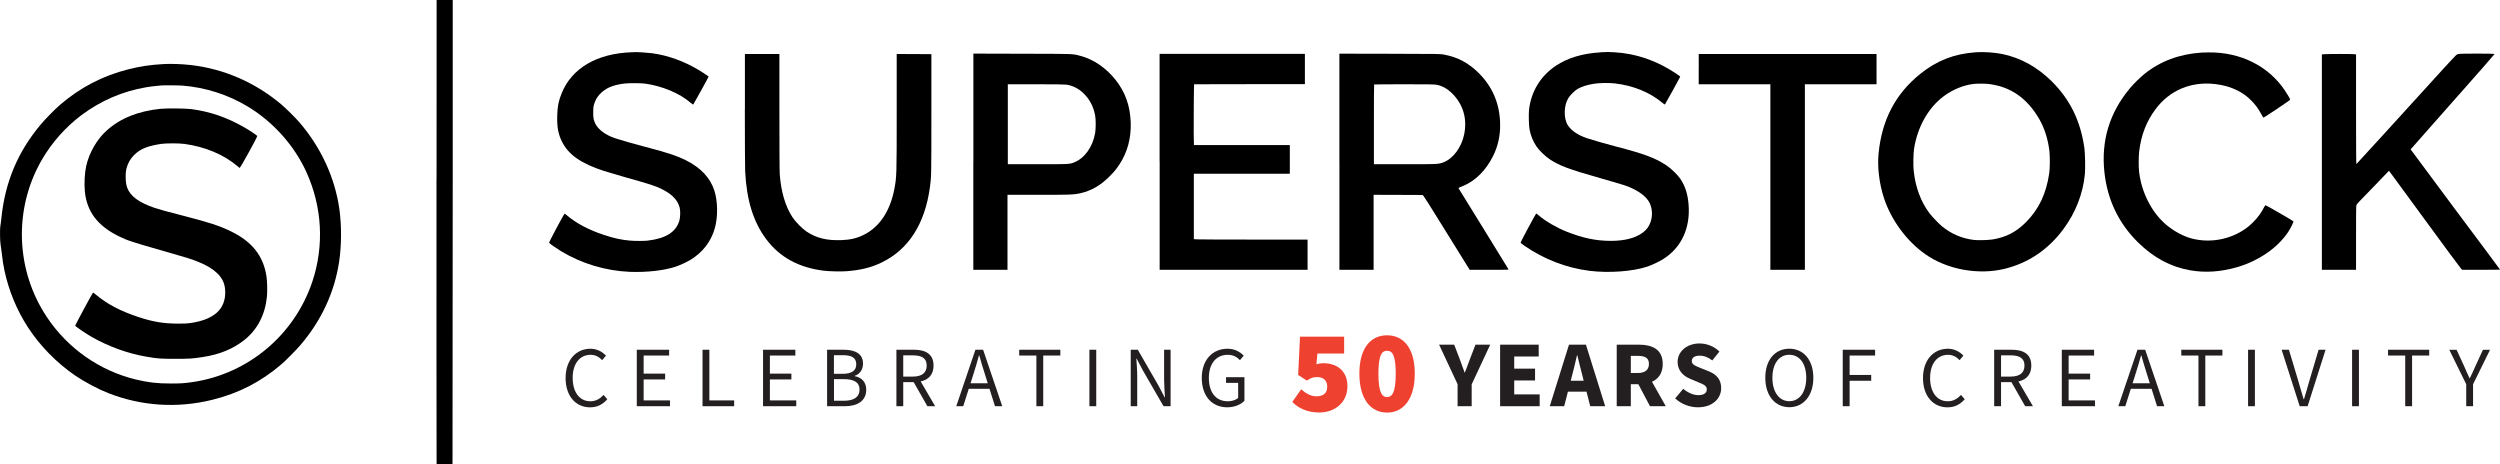 <svg xmlns="http://www.w3.org/2000/svg" xmlns:xlink="http://www.w3.org/1999/xlink" version="1.1" viewBox="19.64 16.51 294.32 54.68">
<g id="surface1">
<path style=" stroke:none;fill-rule:nonzero;fill:rgb(0%,0%,0%);fill-opacity:1;" d="M 71.027 37.59 C 71.02 49.191 71.027 70.988 71.039 71.055 L 71.062 71.172 L 71.977 71.184 L 72.883 71.191 L 72.914 71.051 C 72.922 70.969 72.938 49.164 72.938 37.574 L 72.938 16.512 L 71.043 16.512 L 71.035 37.59 Z M 71.027 37.59 "/>
<path style=" stroke:none;fill-rule:nonzero;fill:rgb(0%,0%,0%);fill-opacity:1;" d="M 38.859 24.055 C 37.32 24.141 36.164 24.316 34.777 24.664 C 31.715 25.434 29.051 26.82 26.66 28.895 C 26.066 29.406 24.934 30.566 24.41 31.195 C 21.719 34.414 20.234 37.961 19.801 42.199 C 19.758 42.617 19.707 43.016 19.684 43.09 C 19.621 43.305 19.633 44.934 19.703 45.25 C 19.73 45.398 19.797 45.848 19.84 46.25 C 19.953 47.25 20.016 47.652 20.172 48.395 C 20.68 50.758 21.629 53.043 22.926 55.039 C 24.344 57.219 26.297 59.219 28.488 60.719 C 29.539 61.438 31.184 62.32 32.355 62.777 C 36.285 64.324 40.516 64.598 44.633 63.578 C 47.75 62.809 50.367 61.457 52.766 59.398 C 53.309 58.93 54.508 57.719 55.027 57.113 C 57.469 54.254 59 50.957 59.555 47.387 C 59.852 45.465 59.867 43.105 59.594 41.129 C 59.078 37.445 57.418 33.84 54.875 30.898 C 54.387 30.336 53.246 29.207 52.707 28.758 C 49.641 26.195 45.969 24.605 42.086 24.164 C 41.055 24.047 39.707 24 38.855 24.055 Z M 41.066 26.582 C 43.824 26.797 46.48 27.648 48.82 29.059 C 51.809 30.863 54.289 33.641 55.711 36.77 C 57.574 40.867 57.824 45.441 56.41 49.672 C 54.309 55.945 48.863 60.52 42.34 61.488 C 41.367 61.629 40.953 61.66 39.746 61.66 C 38.125 61.66 37.078 61.535 35.613 61.184 C 31.363 60.148 27.633 57.539 25.176 53.867 C 21.477 48.348 21.223 41.148 24.531 35.383 C 25.699 33.344 27.34 31.488 29.219 30.07 C 31.492 28.367 34.094 27.246 36.844 26.785 C 37.223 26.723 37.754 26.648 38.023 26.629 C 38.293 26.605 38.562 26.582 38.625 26.57 C 38.898 26.543 40.613 26.551 41.066 26.586 Z M 41.066 26.582 "/>
<path style=" stroke:none;fill-rule:nonzero;fill:rgb(0%,0%,0%);fill-opacity:1;" d="M 38.586 29.312 C 35.867 29.598 33.82 30.422 32.184 31.891 C 31.051 32.906 30.129 34.516 29.785 36.066 C 29.605 36.891 29.543 38.086 29.629 39.039 C 29.855 41.41 31.129 43.094 33.594 44.309 C 34.68 44.84 35.008 44.949 39.188 46.145 C 41.707 46.863 42.199 47.02 42.98 47.336 C 43.969 47.734 44.656 48.152 45.199 48.664 C 45.867 49.305 46.156 49.988 46.156 50.941 C 46.156 52.945 44.801 54.141 42.074 54.539 C 41.727 54.594 41.363 54.609 40.641 54.609 C 38.918 54.609 37.656 54.402 35.957 53.84 C 33.809 53.129 32.312 52.34 30.984 51.242 C 30.793 51.086 30.621 50.953 30.594 50.953 C 30.547 50.953 28.492 54.781 28.492 54.852 C 28.492 54.926 29.785 55.809 30.445 56.18 C 32.441 57.316 34.703 58.133 36.867 58.5 C 38.191 58.73 38.562 58.754 40.27 58.754 C 41.98 58.754 42.332 58.727 43.543 58.539 C 45.496 58.242 47.094 57.578 48.414 56.531 C 49.953 55.309 50.867 53.535 51.07 51.379 C 51.125 50.785 51.098 49.582 51.008 49.02 C 50.641 46.641 49.324 44.965 46.867 43.766 C 45.531 43.105 44.27 42.695 41.203 41.906 C 39.152 41.379 38.555 41.215 37.852 40.984 C 35.996 40.363 34.973 39.605 34.602 38.578 C 34.406 38.047 34.375 36.914 34.543 36.289 C 34.836 35.18 35.703 34.266 36.871 33.855 C 37.301 33.699 37.945 33.551 38.59 33.453 C 39.23 33.363 40.68 33.367 41.359 33.453 C 43.793 33.789 45.973 34.703 47.562 36.047 C 47.699 36.16 47.824 36.262 47.848 36.281 C 47.918 36.324 49.973 32.594 49.926 32.516 C 49.859 32.414 48.961 31.82 48.363 31.48 C 46.301 30.305 44.312 29.633 42.137 29.352 C 41.457 29.27 39.273 29.246 38.594 29.32 Z M 38.586 29.312 "/>
<path style=" stroke:none;fill-rule:nonzero;fill:rgb(0%,0%,0%);fill-opacity:1;" d="M 94.039 22.66 C 89.922 22.793 86.957 24.527 85.758 27.504 C 85.395 28.41 85.273 29.012 85.242 30.086 C 85.203 31.496 85.359 32.316 85.824 33.23 C 86.598 34.746 88.051 35.754 90.746 36.637 C 91.109 36.754 92.145 37.059 93.047 37.316 C 96.277 38.23 96.746 38.379 97.477 38.734 C 98.09 39.039 98.504 39.301 98.855 39.641 C 99.262 40.02 99.508 40.418 99.648 40.922 C 99.75 41.281 99.742 42.039 99.633 42.438 C 99.262 43.809 98.035 44.59 95.895 44.836 C 95.445 44.887 94.395 44.887 93.805 44.836 C 92.82 44.754 91.836 44.539 90.707 44.156 C 88.891 43.551 87.488 42.801 86.371 41.855 C 86.25 41.746 86.121 41.66 86.102 41.66 C 86.082 41.66 85.66 42.422 85.16 43.352 C 84.5 44.59 84.266 45.062 84.293 45.105 C 84.34 45.188 85.18 45.773 85.691 46.082 C 88.145 47.555 90.922 48.387 93.758 48.512 C 95.746 48.594 97.871 48.355 99.227 47.891 C 99.734 47.715 100.488 47.363 100.934 47.098 C 102.371 46.223 103.363 44.93 103.797 43.363 C 104.176 42 104.145 40.164 103.73 38.914 C 103.238 37.434 102.152 36.277 100.449 35.41 C 99.375 34.863 98.16 34.461 95.602 33.797 C 94.34 33.469 92.703 33.004 92.07 32.789 C 90.934 32.41 90.066 31.773 89.723 31.062 C 89.527 30.668 89.473 30.395 89.477 29.75 C 89.477 29.281 89.492 29.109 89.559 28.859 C 89.691 28.371 89.91 27.961 90.234 27.617 C 90.914 26.895 91.715 26.535 93.09 26.352 C 93.578 26.281 95.098 26.289 95.566 26.352 C 97.586 26.629 99.637 27.484 100.918 28.586 C 101.172 28.801 101.23 28.84 101.27 28.789 C 101.336 28.711 103.086 25.539 103.066 25.523 C 102.957 25.422 102.32 25 101.918 24.762 C 100.121 23.691 98.238 23.016 96.371 22.773 C 95.941 22.715 94.605 22.629 94.418 22.645 C 94.375 22.645 94.203 22.656 94.031 22.664 Z M 94.039 22.66 "/>
<path style=" stroke:none;fill-rule:nonzero;fill:rgb(0%,0%,0%);fill-opacity:1;" d="M 208.051 22.676 C 205.945 22.797 204.203 23.32 202.793 24.262 C 201.012 25.453 199.898 27.281 199.652 29.41 C 199.594 29.945 199.625 31.289 199.711 31.754 C 199.84 32.453 200.125 33.16 200.523 33.746 C 200.809 34.184 201.566 34.918 202.07 35.25 C 203.238 36.02 204.273 36.414 208.035 37.484 C 209.273 37.832 210.527 38.203 210.824 38.301 C 212.16 38.738 213.238 39.434 213.711 40.164 C 214.156 40.848 214.25 41.848 213.945 42.684 C 213.754 43.207 213.5 43.551 213.047 43.887 C 212.199 44.531 210.918 44.867 209.293 44.867 C 207.539 44.867 206.02 44.547 204.07 43.781 C 202.926 43.324 201.637 42.582 200.859 41.922 C 200.684 41.77 200.516 41.648 200.492 41.648 C 200.449 41.648 198.707 44.895 198.66 45.051 C 198.652 45.105 198.75 45.191 199.137 45.461 C 201.406 47.031 204.043 48.043 206.746 48.391 C 209.035 48.68 211.906 48.469 213.617 47.883 C 214.145 47.699 214.938 47.328 215.402 47.039 C 217.582 45.688 218.668 43.359 218.43 40.547 C 218.324 39.309 218.027 38.402 217.453 37.547 C 217.125 37.066 216.363 36.336 215.801 35.961 C 214.516 35.113 213.215 34.625 209.996 33.789 C 208.738 33.461 207.105 32.996 206.469 32.781 C 205.434 32.434 204.633 31.895 204.227 31.266 C 203.715 30.473 203.73 28.996 204.258 28.09 C 204.453 27.746 205.027 27.176 205.371 26.98 C 205.863 26.699 206.453 26.508 207.285 26.371 C 207.852 26.273 209.086 26.25 209.738 26.328 C 211.93 26.582 213.891 27.383 215.367 28.629 C 215.566 28.801 215.621 28.824 215.66 28.785 C 215.707 28.73 217.398 25.68 217.441 25.562 C 217.461 25.516 217.34 25.418 216.91 25.133 C 214.641 23.633 212.277 22.82 209.723 22.664 C 209.02 22.621 208.828 22.621 208.055 22.664 Z M 208.051 22.676 "/>
<path style=" stroke:none;fill-rule:nonzero;fill:rgb(0%,0%,0%);fill-opacity:1;" d="M 252.203 22.668 C 249.703 22.848 247.668 23.637 245.715 25.203 C 242.793 27.551 241.184 30.625 240.801 34.578 C 240.645 36.191 240.879 38.113 241.426 39.805 C 242.273 42.391 244.082 44.871 246.281 46.422 C 248.844 48.238 252.531 48.918 255.648 48.156 C 258.445 47.465 260.777 45.891 262.555 43.492 C 264 41.535 264.871 39.316 265.09 36.988 C 265.148 36.34 265.121 34.574 265.031 33.957 C 264.586 30.762 263.348 28.227 261.18 26.078 C 259.496 24.41 257.516 23.316 255.406 22.879 C 254.43 22.68 253.195 22.598 252.203 22.664 Z M 253.695 26.391 C 256.305 26.68 258.289 28.047 259.73 30.551 C 260.344 31.621 260.754 32.926 260.914 34.309 C 260.988 34.941 260.98 36.336 260.891 36.906 C 260.543 39.309 259.672 41.141 258.16 42.66 C 257.016 43.82 255.797 44.445 254.23 44.699 C 253.703 44.781 252.496 44.816 252.023 44.758 C 250.617 44.582 249.395 44.062 248.297 43.18 C 247.883 42.84 247.129 42.051 246.777 41.59 C 245.758 40.23 245.129 38.516 244.93 36.562 C 244.863 35.977 244.898 34.535 244.98 34.004 C 245.387 31.438 246.672 29.172 248.477 27.832 C 249.539 27.047 250.805 26.527 252 26.391 C 252.387 26.348 253.293 26.348 253.695 26.391 Z M 253.695 26.391 "/>
<path style=" stroke:none;fill-rule:nonzero;fill:rgb(0%,0%,0%);fill-opacity:1;" d="M 278.848 22.699 C 276.211 22.875 273.984 23.703 272.094 25.219 C 271.602 25.617 270.816 26.387 270.359 26.941 C 267.973 29.816 266.984 33.102 267.391 36.812 C 267.746 40.035 269.059 42.781 271.316 45.016 C 273.152 46.836 275.195 47.938 277.488 48.332 C 279.262 48.641 281.062 48.523 283.02 47.961 C 285.547 47.23 287.84 45.645 289.051 43.773 C 289.316 43.371 289.672 42.641 289.641 42.566 C 289.629 42.523 286.488 40.703 286.371 40.676 C 286.34 40.664 286.27 40.758 286.203 40.875 C 286.141 40.992 286.027 41.199 285.949 41.332 C 285.645 41.887 284.992 42.641 284.402 43.129 C 282.57 44.629 280.012 45.191 277.695 44.598 C 276.711 44.344 275.586 43.742 274.668 42.973 C 272.957 41.539 271.73 39.125 271.465 36.676 C 271.406 36.129 271.414 34.938 271.477 34.367 C 271.711 32.402 272.332 30.797 273.426 29.34 C 275.082 27.129 277.598 26.078 280.418 26.406 C 281.43 26.527 282.227 26.754 283.016 27.145 C 283.664 27.469 284.16 27.824 284.66 28.328 C 285.137 28.805 285.434 29.195 285.789 29.828 C 285.93 30.082 286.062 30.312 286.082 30.34 C 286.113 30.383 286.41 30.203 287.676 29.352 C 288.527 28.781 289.242 28.289 289.25 28.262 C 289.281 28.195 289.051 27.789 288.664 27.207 C 286.738 24.301 283.438 22.641 279.672 22.68 C 279.32 22.68 278.949 22.688 278.84 22.699 Z M 278.848 22.699 "/>
<path style=" stroke:none;fill-rule:nonzero;fill:rgb(0%,0%,0%);fill-opacity:1;" d="M 134.227 35.551 L 134.227 48.277 L 138.25 48.277 L 138.25 39.445 L 141.926 39.445 C 145.719 39.445 146.016 39.434 146.727 39.281 C 148.109 38.988 149.227 38.34 150.348 37.191 C 150.844 36.688 151.082 36.398 151.422 35.879 C 152.367 34.453 152.816 32.781 152.758 30.941 C 152.688 28.957 152.121 27.359 150.969 25.906 C 149.852 24.5 148.375 23.492 146.828 23.086 C 145.875 22.832 146.277 22.852 139.973 22.836 L 134.234 22.82 L 134.234 35.551 Z M 145.164 26.473 C 145.914 26.574 146.645 26.941 147.223 27.516 C 147.941 28.234 148.367 29.035 148.566 30.09 C 148.66 30.578 148.66 31.656 148.566 32.184 C 148.277 33.816 147.332 35.133 146.105 35.625 C 145.543 35.844 145.566 35.844 141.77 35.844 L 138.289 35.844 L 138.289 26.43 L 141.574 26.43 C 143.668 26.43 144.973 26.445 145.164 26.473 Z M 145.164 26.473 "/>
<path style=" stroke:none;fill-rule:nonzero;fill:rgb(0%,0%,0%);fill-opacity:1;" d="M 177.328 35.551 L 177.328 48.277 L 181.352 48.277 L 181.352 39.445 L 184.23 39.453 L 187.113 39.465 L 187.227 39.582 C 187.289 39.645 187.984 40.734 188.766 42 C 189.551 43.266 190.746 45.203 191.43 46.289 L 192.664 48.277 L 194.965 48.277 C 196.82 48.277 197.254 48.27 197.242 48.23 C 197.23 48.199 195.906 46.055 194.305 43.457 C 192.699 40.855 191.375 38.707 191.355 38.68 C 191.336 38.648 191.383 38.613 191.5 38.559 C 191.59 38.52 191.801 38.43 191.973 38.363 C 193.363 37.773 194.59 36.535 195.41 34.891 C 195.973 33.766 196.25 32.57 196.25 31.277 C 196.25 28.863 195.414 26.801 193.766 25.148 C 192.559 23.938 191.289 23.25 189.656 22.938 C 189.227 22.855 189.195 22.855 183.273 22.84 L 177.324 22.828 L 177.324 35.559 Z M 188.746 26.484 C 189.414 26.605 190.039 26.949 190.605 27.516 C 191.898 28.797 192.391 30.492 192.012 32.34 C 191.695 33.871 190.703 35.203 189.559 35.625 C 188.969 35.844 188.934 35.844 185 35.844 L 181.387 35.844 L 181.387 31.168 C 181.387 28.59 181.395 26.473 181.414 26.457 C 181.426 26.445 183.016 26.43 184.945 26.43 C 187.715 26.43 188.516 26.445 188.738 26.484 Z M 188.746 26.484 "/>
<path style=" stroke:none;fill-rule:nonzero;fill:rgb(0%,0%,0%);fill-opacity:1;" d="M 309.027 22.871 C 308.965 22.895 308.852 22.953 308.785 23.008 C 308.715 23.062 308.047 23.781 307.293 24.602 C 302.438 29.949 297.105 35.793 297.055 35.824 C 297.027 35.84 297.012 33.918 297.012 29.383 L 297.012 22.914 L 296.777 22.887 C 296.469 22.855 293.855 22.855 293.367 22.887 L 292.988 22.91 L 292.988 48.273 L 297.012 48.273 L 297.012 44.52 C 297.012 41.977 297.02 40.723 297.055 40.656 C 297.074 40.594 297.25 40.383 297.449 40.176 C 297.645 39.977 298.5 39.086 299.352 38.211 L 300.887 36.613 L 301.07 36.855 C 301.172 36.988 303.051 39.555 305.25 42.559 C 307.449 45.559 309.301 48.078 309.379 48.145 L 309.512 48.273 L 311.738 48.273 C 312.957 48.273 313.965 48.262 313.965 48.25 C 313.965 48.234 311.598 45.051 308.699 41.18 C 305.805 37.301 303.438 34.113 303.438 34.094 C 303.438 34.082 305.664 31.559 308.387 28.492 C 311.137 25.398 313.324 22.898 313.32 22.871 C 313.293 22.801 309.215 22.801 309.031 22.871 Z M 309.027 22.871 "/>
<path style=" stroke:none;fill-rule:nonzero;fill:rgb(0%,0%,0%);fill-opacity:1;" d="M 107.328 29.383 C 107.328 33.113 107.348 36.242 107.367 36.691 C 107.535 40.09 108.336 42.664 109.859 44.688 C 111.438 46.785 113.648 48 116.578 48.375 C 117.238 48.457 118.633 48.492 119.328 48.438 C 121.016 48.301 122.23 48 123.449 47.406 C 126.602 45.871 128.516 42.891 129.113 38.59 C 129.289 37.309 129.289 37.281 129.289 29.895 L 129.289 22.887 L 127.246 22.875 L 125.207 22.867 L 125.207 29.617 C 125.207 37.199 125.207 37.348 124.914 38.844 C 124.418 41.371 123.176 43.234 121.359 44.141 C 120.52 44.566 119.742 44.746 118.648 44.781 C 116.926 44.832 115.742 44.539 114.59 43.766 C 114.066 43.418 113.305 42.637 112.934 42.078 C 112.102 40.812 111.594 39.102 111.438 37.023 C 111.41 36.676 111.398 33.988 111.398 29.672 L 111.398 22.867 L 107.336 22.867 L 107.336 29.383 Z M 107.328 29.383 "/>
<path style=" stroke:none;fill-rule:nonzero;fill:rgb(0%,0%,0%);fill-opacity:1;" d="M 156.164 35.57 L 156.164 48.277 L 173.578 48.277 L 173.578 44.715 L 167.18 44.715 C 163.66 44.715 160.648 44.703 160.484 44.688 L 160.188 44.66 L 160.188 36.961 L 171.488 36.961 L 171.488 33.59 L 160.199 33.59 L 160.172 32.184 C 160.16 31.137 160.191 26.504 160.219 26.43 C 160.219 26.43 163.152 26.418 166.742 26.418 L 173.262 26.418 L 173.262 22.855 L 156.156 22.855 L 156.156 35.562 Z M 156.164 35.57 "/>
<path style=" stroke:none;fill-rule:nonzero;fill:rgb(0%,0%,0%);fill-opacity:1;" d="M 219.625 24.645 L 219.625 26.43 L 228.062 26.43 L 228.062 48.277 L 232.125 48.277 L 232.125 26.43 L 240.562 26.43 L 240.562 22.867 L 219.629 22.867 L 219.629 24.648 Z M 219.625 24.645 "/>
<path style=" stroke:none;fill-rule:nonzero;fill:rgb(13.725%,12.157%,12.549%);fill-opacity:1;" d="M 86.227 61.012 C 86.227 58.871 87.477 57.566 89.16 57.566 C 89.961 57.566 90.59 57.957 90.977 58.383 L 90.531 58.91 C 90.18 58.535 89.742 58.281 89.176 58.281 C 87.898 58.281 87.059 59.32 87.059 61 C 87.059 62.676 87.867 63.75 89.141 63.75 C 89.781 63.75 90.262 63.473 90.691 63 L 91.137 63.508 C 90.613 64.113 89.969 64.465 89.105 64.465 C 87.457 64.465 86.227 63.18 86.227 61.023 Z M 86.227 61.012 "/>
<path style=" stroke:none;fill-rule:nonzero;fill:rgb(13.725%,12.157%,12.549%);fill-opacity:1;" d="M 94.605 57.684 L 98.414 57.684 L 98.414 58.367 L 95.414 58.367 L 95.414 60.496 L 97.945 60.496 L 97.945 61.18 L 95.414 61.18 L 95.414 63.648 L 98.516 63.648 L 98.516 64.332 L 94.609 64.332 L 94.609 57.684 Z M 94.605 57.684 "/>
<path style=" stroke:none;fill-rule:nonzero;fill:rgb(13.725%,12.157%,12.549%);fill-opacity:1;" d="M 102.348 57.684 L 103.152 57.684 L 103.152 63.648 L 106.07 63.648 L 106.07 64.332 L 102.348 64.332 Z M 102.348 57.684 "/>
<path style=" stroke:none;fill-rule:nonzero;fill:rgb(13.725%,12.157%,12.549%);fill-opacity:1;" d="M 109.469 57.684 L 113.277 57.684 L 113.277 58.367 L 110.277 58.367 L 110.277 60.496 L 112.809 60.496 L 112.809 61.18 L 110.277 61.18 L 110.277 63.648 L 113.379 63.648 L 113.379 64.332 L 109.473 64.332 L 109.473 57.684 Z M 109.469 57.684 "/>
<path style=" stroke:none;fill-rule:nonzero;fill:rgb(13.725%,12.157%,12.549%);fill-opacity:1;" d="M 117.012 57.684 L 118.965 57.684 C 120.312 57.684 121.242 58.148 121.242 59.312 C 121.242 59.973 120.891 60.555 120.266 60.754 L 120.266 60.793 C 121.066 60.949 121.621 61.473 121.621 62.387 C 121.621 63.691 120.598 64.332 119.113 64.332 L 117.012 64.332 Z M 118.82 60.52 C 119.973 60.52 120.445 60.094 120.445 59.41 C 120.445 58.617 119.902 58.324 118.859 58.324 L 117.816 58.324 L 117.816 60.52 Z M 118.996 63.688 C 120.148 63.688 120.832 63.273 120.832 62.359 C 120.832 61.527 120.176 61.145 118.996 61.145 L 117.824 61.145 L 117.824 63.688 Z M 118.996 63.688 "/>
<path style=" stroke:none;fill-rule:nonzero;fill:rgb(13.725%,12.157%,12.549%);fill-opacity:1;" d="M 125.172 57.684 L 127.234 57.684 C 128.582 57.684 129.543 58.168 129.543 59.543 C 129.543 60.914 128.582 61.496 127.234 61.496 L 125.977 61.496 L 125.977 64.332 L 125.172 64.332 Z M 127.109 60.844 C 128.156 60.844 128.738 60.418 128.738 59.547 C 128.738 58.676 128.16 58.344 127.109 58.344 L 125.977 58.344 L 125.977 60.844 Z M 127.07 61.277 L 127.711 60.871 L 129.734 64.332 L 128.82 64.332 L 127.078 61.277 Z M 127.07 61.277 "/>
<path style=" stroke:none;fill-rule:nonzero;fill:rgb(13.725%,12.157%,12.549%);fill-opacity:1;" d="M 134.473 57.684 L 135.379 57.684 L 137.633 64.332 L 136.777 64.332 L 135.602 60.602 C 135.363 59.855 135.145 59.125 134.93 58.359 L 134.891 58.359 C 134.68 59.133 134.465 59.855 134.227 60.602 L 133.039 64.332 L 132.219 64.332 Z M 133.391 61.633 L 136.438 61.633 L 136.438 62.281 L 133.391 62.281 Z M 133.391 61.633 "/>
<path style=" stroke:none;fill-rule:nonzero;fill:rgb(13.725%,12.157%,12.549%);fill-opacity:1;" d="M 141.648 58.367 L 139.629 58.367 L 139.629 57.684 L 144.473 57.684 L 144.473 58.367 L 142.457 58.367 L 142.457 64.332 L 141.652 64.332 L 141.652 58.367 Z M 141.648 58.367 "/>
<path style=" stroke:none;fill-rule:nonzero;fill:rgb(13.725%,12.157%,12.549%);fill-opacity:1;" d="M 147.895 57.684 L 148.699 57.684 L 148.699 64.332 L 147.895 64.332 Z M 147.895 57.684 "/>
<path style=" stroke:none;fill-rule:nonzero;fill:rgb(13.725%,12.157%,12.549%);fill-opacity:1;" d="M 152.758 57.684 L 153.59 57.684 L 156.031 61.914 L 156.75 63.285 L 156.789 63.285 C 156.75 62.617 156.688 61.879 156.688 61.188 L 156.688 57.684 L 157.453 57.684 L 157.453 64.332 L 156.617 64.332 L 154.176 60.098 L 153.461 58.73 L 153.422 58.73 C 153.461 59.398 153.523 60.098 153.523 60.789 L 153.523 64.332 L 152.758 64.332 Z M 152.758 57.684 "/>
<path style=" stroke:none;fill-rule:nonzero;fill:rgb(13.725%,12.157%,12.549%);fill-opacity:1;" d="M 161.121 61.012 C 161.121 58.871 162.395 57.566 164.156 57.566 C 165.074 57.566 165.676 57.988 166.062 58.383 L 165.617 58.91 C 165.281 58.559 164.852 58.281 164.176 58.281 C 162.82 58.281 161.957 59.32 161.957 61 C 161.957 62.676 162.758 63.75 164.184 63.75 C 164.672 63.75 165.141 63.605 165.406 63.352 L 165.406 61.586 L 163.98 61.586 L 163.98 60.914 L 166.145 60.914 L 166.145 63.691 C 165.719 64.137 164.996 64.461 164.109 64.461 C 162.359 64.461 161.125 63.176 161.125 61.02 Z M 161.121 61.012 "/>
<path style=" stroke:none;fill-rule:nonzero;fill:rgb(93.725%,25.49%,18.824%);fill-opacity:1;" d="M 171.777 63.836 L 172.824 62.34 C 173.348 62.809 173.957 63.168 174.594 63.168 C 175.422 63.168 175.891 62.809 175.891 62.035 C 175.891 61.262 175.395 60.902 174.707 60.902 C 174.238 60.902 174.016 60.984 173.488 61.316 L 172.469 60.652 L 172.688 56.145 L 177.883 56.145 L 177.883 58.133 L 174.734 58.133 L 174.621 59.406 C 174.926 59.293 175.16 59.27 175.453 59.27 C 176.973 59.27 178.27 60.125 178.27 61.977 C 178.27 63.941 176.738 65.074 174.953 65.074 C 173.52 65.074 172.492 64.555 171.777 63.828 Z M 171.777 63.836 "/>
<path style=" stroke:none;fill-rule:nonzero;fill:rgb(93.725%,25.49%,18.824%);fill-opacity:1;" d="M 179.676 60.488 C 179.676 57.488 181.004 55.984 182.938 55.984 C 184.871 55.984 186.199 57.504 186.199 60.488 C 186.199 63.477 184.871 65.082 182.938 65.082 C 181.004 65.082 179.676 63.492 179.676 60.488 Z M 183.957 60.488 C 183.957 58.168 183.488 57.805 182.938 57.805 C 182.387 57.805 181.918 58.168 181.918 60.488 C 181.918 62.812 182.387 63.258 182.938 63.258 C 183.488 63.258 183.957 62.812 183.957 60.488 Z M 183.957 60.488 "/>
<path style=" stroke:none;fill-rule:nonzero;fill:rgb(13.725%,12.157%,12.549%);fill-opacity:1;" d="M 191.246 61.758 L 189.062 57.086 L 190.84 57.086 L 191.473 58.738 C 191.664 59.281 191.855 59.785 192.059 60.348 L 192.105 60.348 C 192.309 59.785 192.516 59.281 192.711 58.738 L 193.344 57.086 L 195.082 57.086 L 192.898 61.758 L 192.898 64.332 L 191.238 64.332 L 191.238 61.758 Z M 191.246 61.758 "/>
<path style=" stroke:none;fill-rule:nonzero;fill:rgb(13.725%,12.157%,12.549%);fill-opacity:1;" d="M 196.246 57.086 L 200.789 57.086 L 200.789 58.48 L 197.906 58.48 L 197.906 59.91 L 200.359 59.91 L 200.359 61.301 L 197.906 61.301 L 197.906 62.941 L 200.902 62.941 L 200.902 64.332 L 196.246 64.332 Z M 196.246 57.086 "/>
<path style=" stroke:none;fill-rule:nonzero;fill:rgb(13.725%,12.157%,12.549%);fill-opacity:1;" d="M 204.355 57.086 L 206.348 57.086 L 208.613 64.332 L 206.855 64.332 L 205.918 60.676 C 205.719 59.953 205.527 59.098 205.336 58.344 L 205.293 58.344 C 205.121 59.105 204.926 59.957 204.727 60.676 L 203.789 64.332 L 202.09 64.332 Z M 203.594 61.332 L 207.078 61.332 L 207.078 62.621 L 203.594 62.621 Z M 203.594 61.332 "/>
<path style=" stroke:none;fill-rule:nonzero;fill:rgb(13.725%,12.157%,12.549%);fill-opacity:1;" d="M 209.973 57.086 L 212.59 57.086 C 214.125 57.086 215.391 57.621 215.391 59.352 C 215.391 61.082 214.125 61.742 212.59 61.742 L 211.633 61.742 L 211.633 64.332 L 209.973 64.332 Z M 212.457 60.422 C 213.305 60.422 213.766 60.055 213.766 59.352 C 213.766 58.648 213.305 58.406 212.457 58.406 L 211.633 58.406 L 211.633 60.422 Z M 212.285 61.301 L 213.434 60.23 L 215.746 64.328 L 213.887 64.328 L 212.285 61.297 Z M 212.285 61.301 "/>
<path style=" stroke:none;fill-rule:nonzero;fill:rgb(13.725%,12.157%,12.549%);fill-opacity:1;" d="M 216.852 63.418 L 217.805 62.281 C 218.316 62.723 218.984 63.031 219.574 63.031 C 220.25 63.031 220.578 62.77 220.578 62.348 C 220.578 61.902 220.172 61.758 219.535 61.496 L 218.598 61.098 C 217.848 60.789 217.141 60.168 217.141 59.117 C 217.141 57.914 218.215 56.945 219.727 56.945 C 220.562 56.945 221.438 57.273 222.062 57.898 L 221.223 58.945 C 220.742 58.578 220.293 58.383 219.723 58.383 C 219.152 58.383 218.812 58.613 218.812 59.02 C 218.812 59.453 219.281 59.609 219.918 59.863 L 220.836 60.234 C 221.719 60.594 222.27 61.184 222.27 62.207 C 222.27 63.414 221.266 64.461 219.535 64.461 C 218.598 64.461 217.594 64.102 216.852 63.414 Z M 216.852 63.418 "/>
<path style=" stroke:none;fill-rule:nonzero;fill:rgb(13.725%,12.157%,12.549%);fill-opacity:1;" d="M 227.465 60.984 C 227.465 58.855 228.633 57.562 230.293 57.562 C 231.953 57.562 233.121 58.863 233.121 60.984 C 233.121 63.105 231.953 64.449 230.293 64.449 C 228.633 64.449 227.465 63.105 227.465 60.984 Z M 232.285 60.984 C 232.285 59.309 231.496 58.277 230.293 58.277 C 229.094 58.277 228.301 59.312 228.301 60.984 C 228.301 62.656 229.094 63.742 230.293 63.742 C 231.496 63.742 232.285 62.66 232.285 60.984 Z M 232.285 60.984 "/>
<path style=" stroke:none;fill-rule:nonzero;fill:rgb(13.725%,12.157%,12.549%);fill-opacity:1;" d="M 236.582 57.684 L 240.391 57.684 L 240.391 58.367 L 237.391 58.367 L 237.391 60.652 L 239.934 60.652 L 239.934 61.336 L 237.391 61.336 L 237.391 64.332 L 236.582 64.332 Z M 236.582 57.684 "/>
<path style=" stroke:none;fill-rule:nonzero;fill:rgb(13.725%,12.157%,12.549%);fill-opacity:1;" d="M 246.031 61.012 C 246.031 58.871 247.281 57.566 248.965 57.566 C 249.766 57.566 250.398 57.957 250.785 58.383 L 250.34 58.91 C 249.988 58.535 249.547 58.281 248.98 58.281 C 247.707 58.281 246.867 59.32 246.867 61 C 246.867 62.676 247.672 63.75 248.945 63.75 C 249.586 63.75 250.07 63.473 250.5 63 L 250.945 63.508 C 250.422 64.113 249.777 64.465 248.914 64.465 C 247.262 64.465 246.031 63.18 246.031 61.023 Z M 246.031 61.012 "/>
<path style=" stroke:none;fill-rule:nonzero;fill:rgb(13.725%,12.157%,12.549%);fill-opacity:1;" d="M 254.41 57.684 L 256.473 57.684 C 257.82 57.684 258.781 58.168 258.781 59.543 C 258.781 60.914 257.82 61.496 256.473 61.496 L 255.219 61.496 L 255.219 64.332 L 254.41 64.332 Z M 256.352 60.844 C 257.395 60.844 257.977 60.418 257.977 59.547 C 257.977 58.676 257.398 58.344 256.352 58.344 L 255.219 58.344 L 255.219 60.844 Z M 256.312 61.277 L 256.949 60.871 L 258.973 64.332 L 258.059 64.332 L 256.316 61.277 Z M 256.312 61.277 "/>
<path style=" stroke:none;fill-rule:nonzero;fill:rgb(13.725%,12.157%,12.549%);fill-opacity:1;" d="M 262.367 57.684 L 266.176 57.684 L 266.176 58.367 L 263.176 58.367 L 263.176 60.496 L 265.707 60.496 L 265.707 61.18 L 263.176 61.18 L 263.176 63.648 L 266.277 63.648 L 266.277 64.332 L 262.371 64.332 L 262.371 57.684 Z M 262.367 57.684 "/>
<path style=" stroke:none;fill-rule:nonzero;fill:rgb(13.725%,12.157%,12.549%);fill-opacity:1;" d="M 271.281 57.684 L 272.188 57.684 L 274.441 64.332 L 273.586 64.332 L 272.41 60.602 C 272.172 59.855 271.953 59.125 271.738 58.359 L 271.699 58.359 C 271.488 59.133 271.273 59.855 271.031 60.602 L 269.848 64.332 L 269.027 64.332 Z M 270.199 61.633 L 273.246 61.633 L 273.246 62.281 L 270.199 62.281 Z M 270.199 61.633 "/>
<path style=" stroke:none;fill-rule:nonzero;fill:rgb(13.725%,12.157%,12.549%);fill-opacity:1;" d="M 278.457 58.367 L 276.438 58.367 L 276.438 57.684 L 281.281 57.684 L 281.281 58.367 L 279.266 58.367 L 279.266 64.332 L 278.461 64.332 L 278.461 58.367 Z M 278.457 58.367 "/>
<path style=" stroke:none;fill-rule:nonzero;fill:rgb(13.725%,12.157%,12.549%);fill-opacity:1;" d="M 284.301 57.684 L 285.105 57.684 L 285.105 64.332 L 284.301 64.332 Z M 284.301 57.684 "/>
<path style=" stroke:none;fill-rule:nonzero;fill:rgb(13.725%,12.157%,12.549%);fill-opacity:1;" d="M 288.254 57.684 L 289.109 57.684 L 290.199 61.309 C 290.434 62.094 290.594 62.723 290.844 63.508 L 290.883 63.508 C 291.133 62.723 291.297 62.094 291.527 61.309 L 292.605 57.684 L 293.426 57.684 L 291.312 64.332 L 290.379 64.332 L 288.25 57.684 Z M 288.254 57.684 "/>
<path style=" stroke:none;fill-rule:nonzero;fill:rgb(13.725%,12.157%,12.549%);fill-opacity:1;" d="M 296.547 57.684 L 297.352 57.684 L 297.352 64.332 L 296.547 64.332 Z M 296.547 57.684 "/>
<path style=" stroke:none;fill-rule:nonzero;fill:rgb(13.725%,12.157%,12.549%);fill-opacity:1;" d="M 302.797 58.367 L 300.781 58.367 L 300.781 57.684 L 305.625 57.684 L 305.625 58.367 L 303.609 58.367 L 303.609 64.332 L 302.801 64.332 L 302.801 58.367 Z M 302.797 58.367 "/>
<path style=" stroke:none;fill-rule:nonzero;fill:rgb(13.725%,12.157%,12.549%);fill-opacity:1;" d="M 309.984 61.746 L 307.988 57.688 L 308.848 57.688 L 309.723 59.586 C 309.938 60.074 310.137 60.539 310.371 61.031 L 310.41 61.031 C 310.641 60.535 310.875 60.074 311.078 59.586 L 311.953 57.688 L 312.789 57.688 L 310.789 61.746 L 310.789 64.332 L 309.984 64.332 Z M 309.984 61.746 "/>
</g>
</svg>